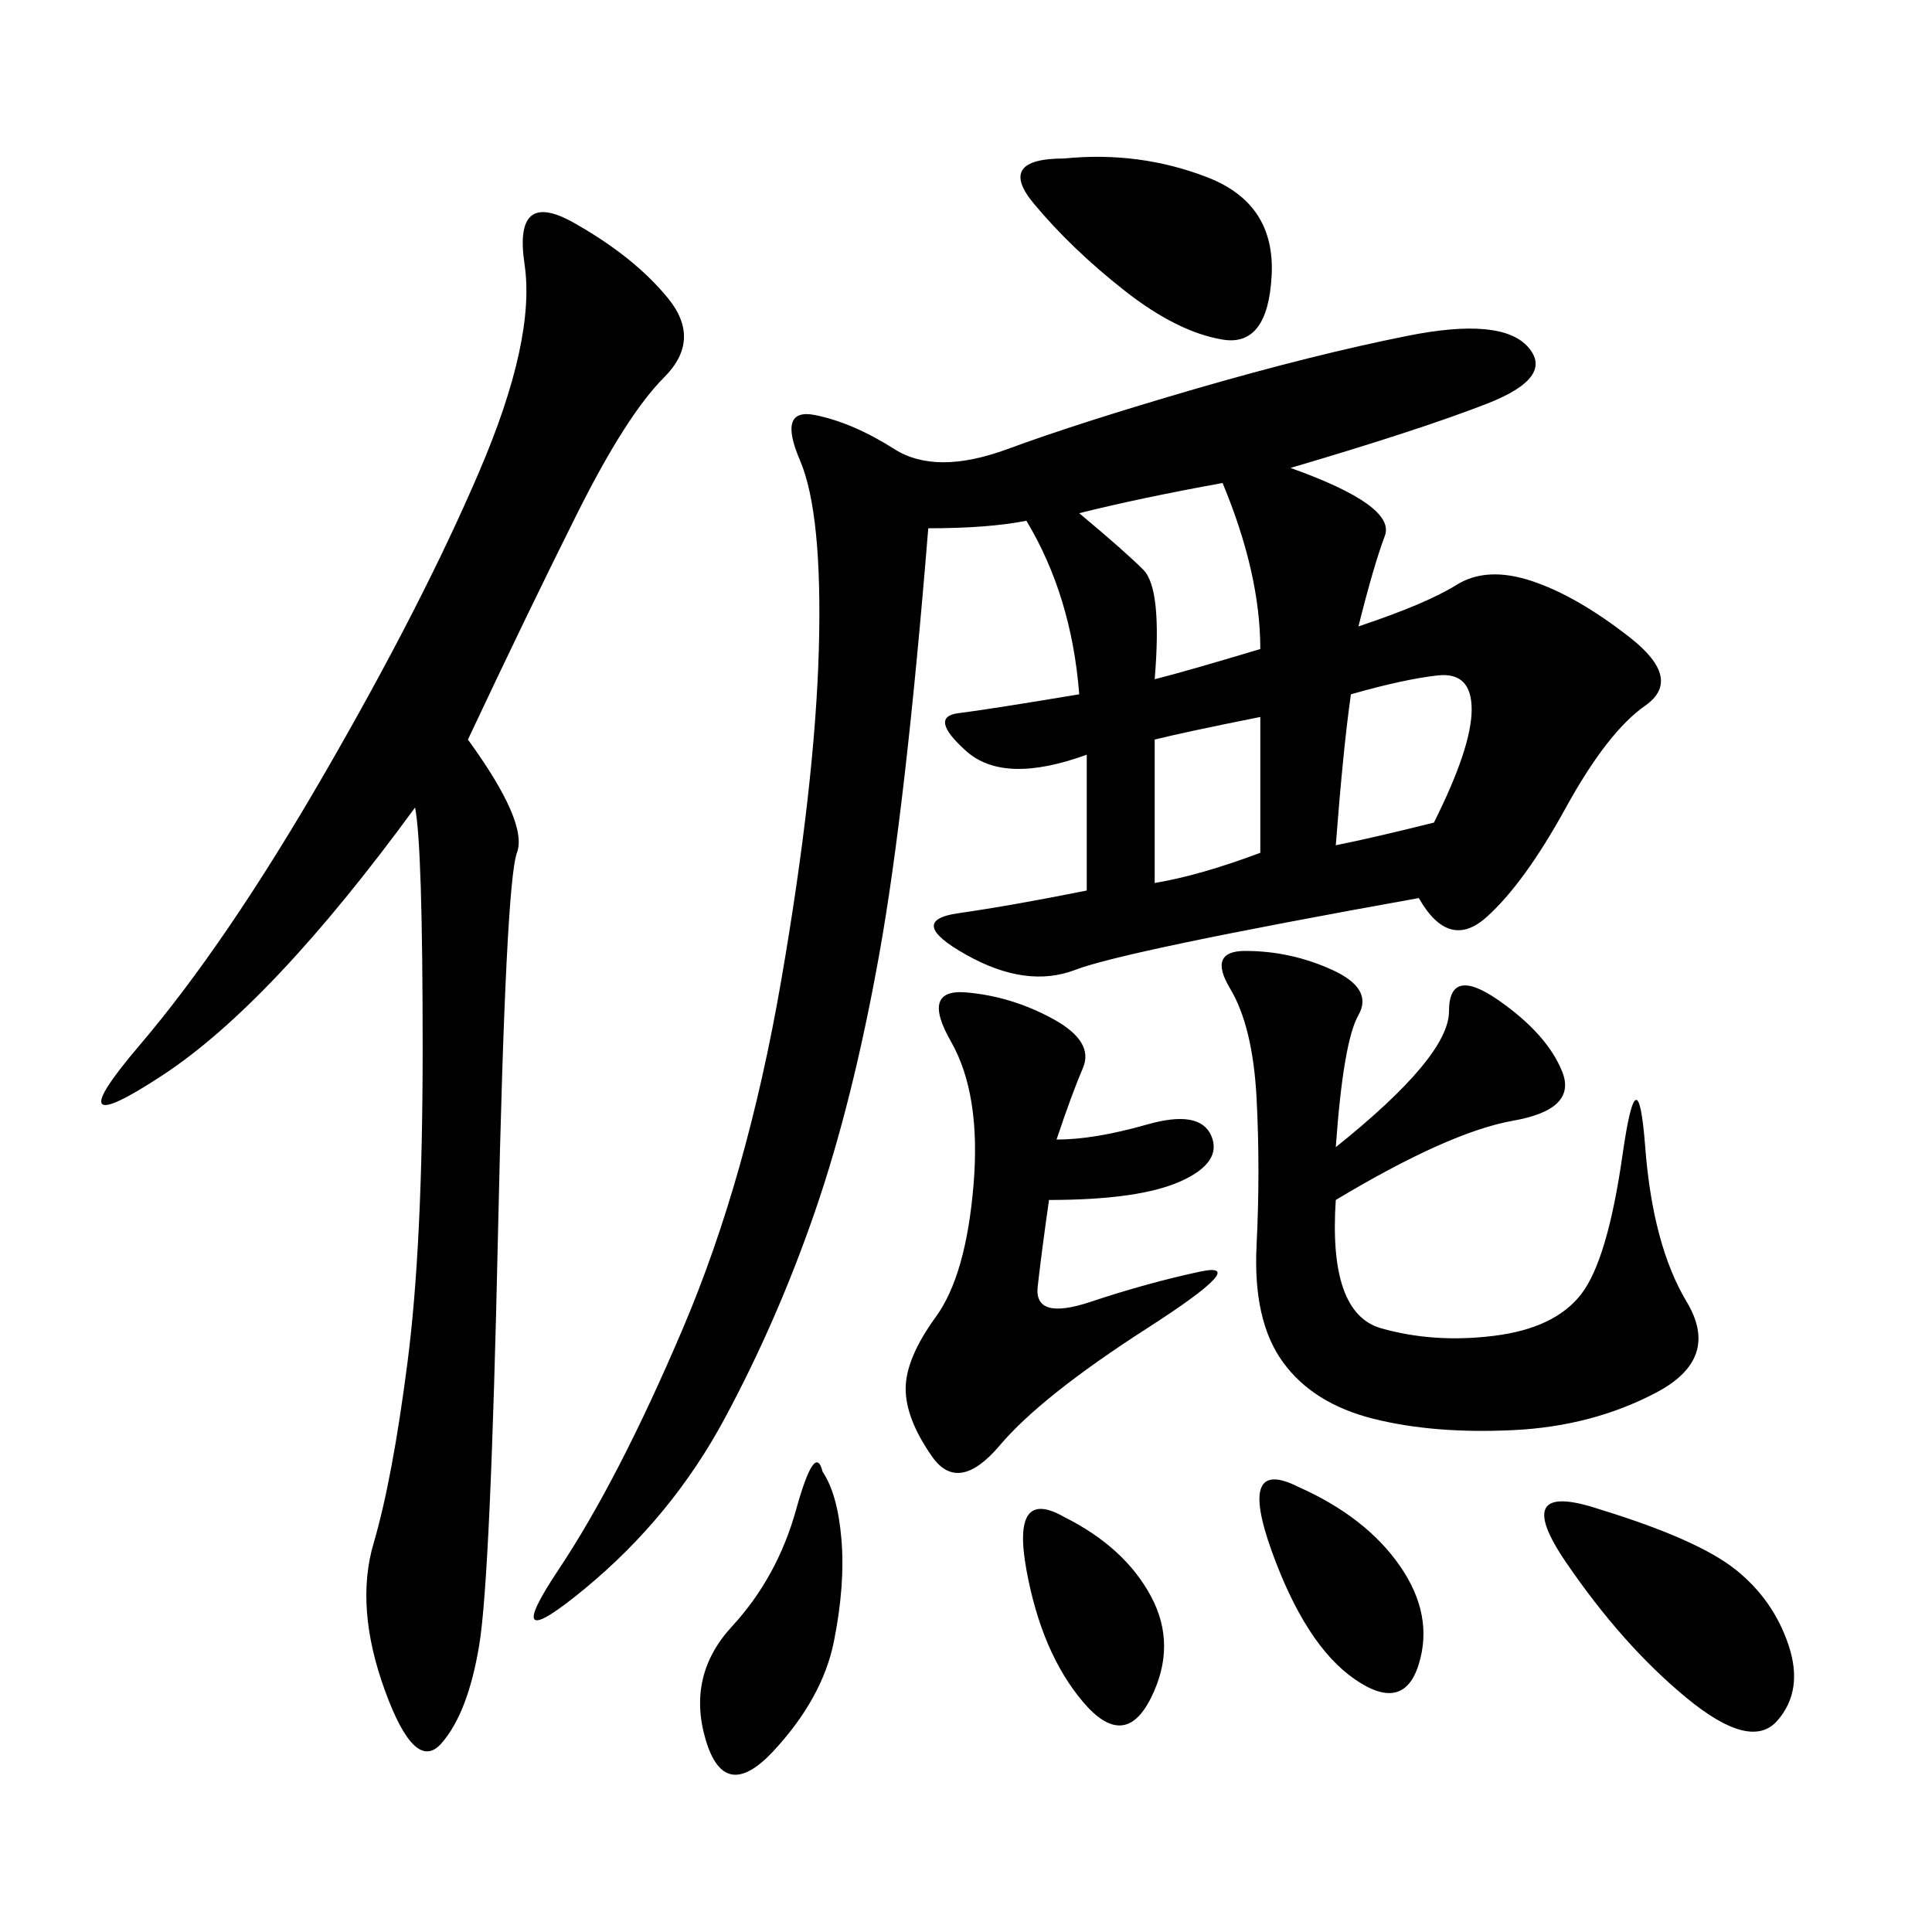 <svg xmlns="http://www.w3.org/2000/svg" xmlns:xlink="http://www.w3.org/1999/xlink" width="300" height="300"><path d="M200.39 72.66Q216.80 78.52 215.04 83.20Q213.28 87.89 210.94 97.27L210.94 97.27Q221.48 93.75 226.17 90.82Q230.86 87.89 237.89 90.23Q244.92 92.58 253.13 99.02Q261.33 105.47 255.47 109.57Q249.61 113.67 243.16 125.39Q236.72 137.11 230.86 142.38Q225 147.66 220.31 139.45L220.31 139.45Q174.61 147.66 166.99 150.59Q159.38 153.52 150 148.24Q140.63 142.97 148.83 141.80Q157.03 140.63 168.75 138.28L168.75 138.28L168.75 117.19Q155.86 121.88 150 116.60Q144.14 111.33 148.83 110.74Q153.52 110.16 167.58 107.81L167.58 107.81Q166.41 92.58 159.38 80.86L159.38 80.86Q153.52 82.03 144.14 82.03L144.14 82.03Q140.63 125.39 136.52 148.24Q132.42 171.09 126.56 188.09Q120.70 205.08 112.50 220.31Q104.30 235.55 90.82 246.68Q77.34 257.81 86.72 243.75Q96.09 229.69 106.05 206.25Q116.02 182.81 121.29 152.34Q126.56 121.88 127.15 100.78Q127.73 79.69 124.22 71.48Q120.70 63.28 126.56 64.45Q132.42 65.63 138.87 69.73Q145.31 73.83 156.45 69.73Q167.58 65.63 185.74 60.35Q203.91 55.08 218.55 52.15Q233.20 49.22 237.30 53.91Q241.41 58.59 230.86 62.70Q220.31 66.80 200.39 72.66L200.39 72.66ZM72.66 114.84Q82.03 127.73 80.27 132.42Q78.52 137.11 77.34 191.02Q76.17 244.92 74.41 255.47Q72.66 266.02 68.55 270.70Q64.45 275.39 59.77 262.50Q55.08 249.61 58.01 239.65Q60.94 229.69 63.28 211.52Q65.63 193.36 65.63 162.89L65.63 162.89Q65.63 131.25 64.45 125.39L64.45 125.39Q42.19 155.86 25.20 166.99Q8.20 178.13 21.68 162.30Q35.16 146.48 50.39 120.12Q65.63 93.75 74.41 73.24Q83.20 52.73 81.45 41.02Q79.69 29.30 89.06 34.57Q98.44 39.84 103.71 46.29Q108.98 52.73 103.13 58.59Q97.27 64.45 89.65 79.69Q82.03 94.92 72.66 114.84L72.66 114.84ZM207.42 178.13Q225 164.06 225 157.03L225 157.03Q225 150 232.62 155.27Q240.23 160.55 242.58 166.41Q244.92 172.27 234.96 174.02Q225 175.78 207.42 186.33L207.42 186.33Q206.25 203.91 214.45 206.25Q222.66 208.59 232.03 207.42Q241.41 206.25 245.51 200.98Q249.61 195.70 251.95 179.30Q254.30 162.89 255.47 178.13Q256.64 193.36 261.91 202.15Q267.19 210.94 257.23 216.21Q247.27 221.48 234.96 222.07Q222.66 222.66 213.28 220.31Q203.91 217.97 199.22 211.52Q194.53 205.08 195.12 193.36Q195.70 181.64 195.12 170.51Q194.53 159.38 191.02 153.52Q187.50 147.66 193.36 147.66L193.36 147.66Q200.39 147.66 206.84 150.59Q213.28 153.52 210.94 157.62Q208.59 161.72 207.42 178.13L207.42 178.13ZM164.06 176.95Q169.92 176.95 178.13 174.61Q186.33 172.27 188.09 176.37Q189.84 180.47 183.40 183.40Q176.95 186.33 162.89 186.33L162.89 186.33Q161.72 194.53 161.13 199.80Q160.55 205.08 169.34 202.15Q178.13 199.22 186.33 197.46Q194.53 195.70 178.13 206.25Q161.72 216.80 155.27 224.41Q148.83 232.03 144.73 226.17Q140.63 220.31 140.63 215.63L140.63 215.63Q140.63 210.94 145.31 204.49Q150 198.05 151.17 183.98Q152.34 169.92 147.66 161.72Q142.97 153.52 150 154.10Q157.03 154.69 163.48 158.20Q169.92 161.72 168.16 165.82Q166.41 169.92 164.06 176.95L164.06 176.95ZM165.23 24.61Q176.95 23.44 187.50 27.54Q198.05 31.64 197.46 42.77Q196.88 53.91 189.84 52.73Q182.81 51.56 174.61 45.12Q166.41 38.67 160.55 31.64Q154.69 24.61 165.23 24.61L165.23 24.61ZM248.44 234.38Q263.67 239.06 269.53 243.75Q275.39 248.44 277.73 255.47Q280.08 262.50 275.98 267.19Q271.88 271.88 261.91 263.67Q251.95 255.47 243.16 242.58Q234.38 229.69 248.44 234.38L248.44 234.38ZM127.73 228.52Q130.08 232.03 130.66 239.06Q131.25 246.09 129.49 254.88Q127.73 263.67 120.12 271.88Q112.50 280.08 109.57 270.12Q106.64 260.16 113.67 252.54Q120.70 244.92 123.63 234.38Q126.56 223.83 127.73 228.52L127.73 228.52ZM201.56 230.86Q212.11 235.55 217.38 243.16Q222.66 250.78 220.31 258.40Q217.97 266.02 210.35 260.74Q202.73 255.47 197.46 240.82Q192.19 226.17 201.56 230.86L201.56 230.86ZM165.23 235.55Q174.61 240.23 178.71 247.85Q182.81 255.47 178.71 263.67Q174.61 271.88 168.16 264.26Q161.72 256.64 159.38 243.75Q157.03 230.86 165.23 235.55L165.23 235.55ZM167.58 79.69Q174.61 85.55 177.54 88.48Q180.47 91.41 179.30 105.47L179.30 105.47Q183.98 104.30 195.70 100.78L195.70 100.78Q195.70 89.06 189.84 75L189.84 75Q176.95 77.34 167.58 79.69L167.58 79.69ZM209.77 107.81Q208.59 116.02 207.42 131.25L207.42 131.25Q213.28 130.08 222.66 127.73L222.66 127.73Q228.52 116.02 228.52 110.16L228.52 110.16Q228.52 104.30 223.24 104.88Q217.97 105.47 209.77 107.81L209.77 107.81ZM179.30 114.84L179.30 137.11Q186.33 135.94 195.70 132.42L195.70 132.42L195.70 111.33Q183.98 113.67 179.30 114.84L179.30 114.84Z"/></svg>

